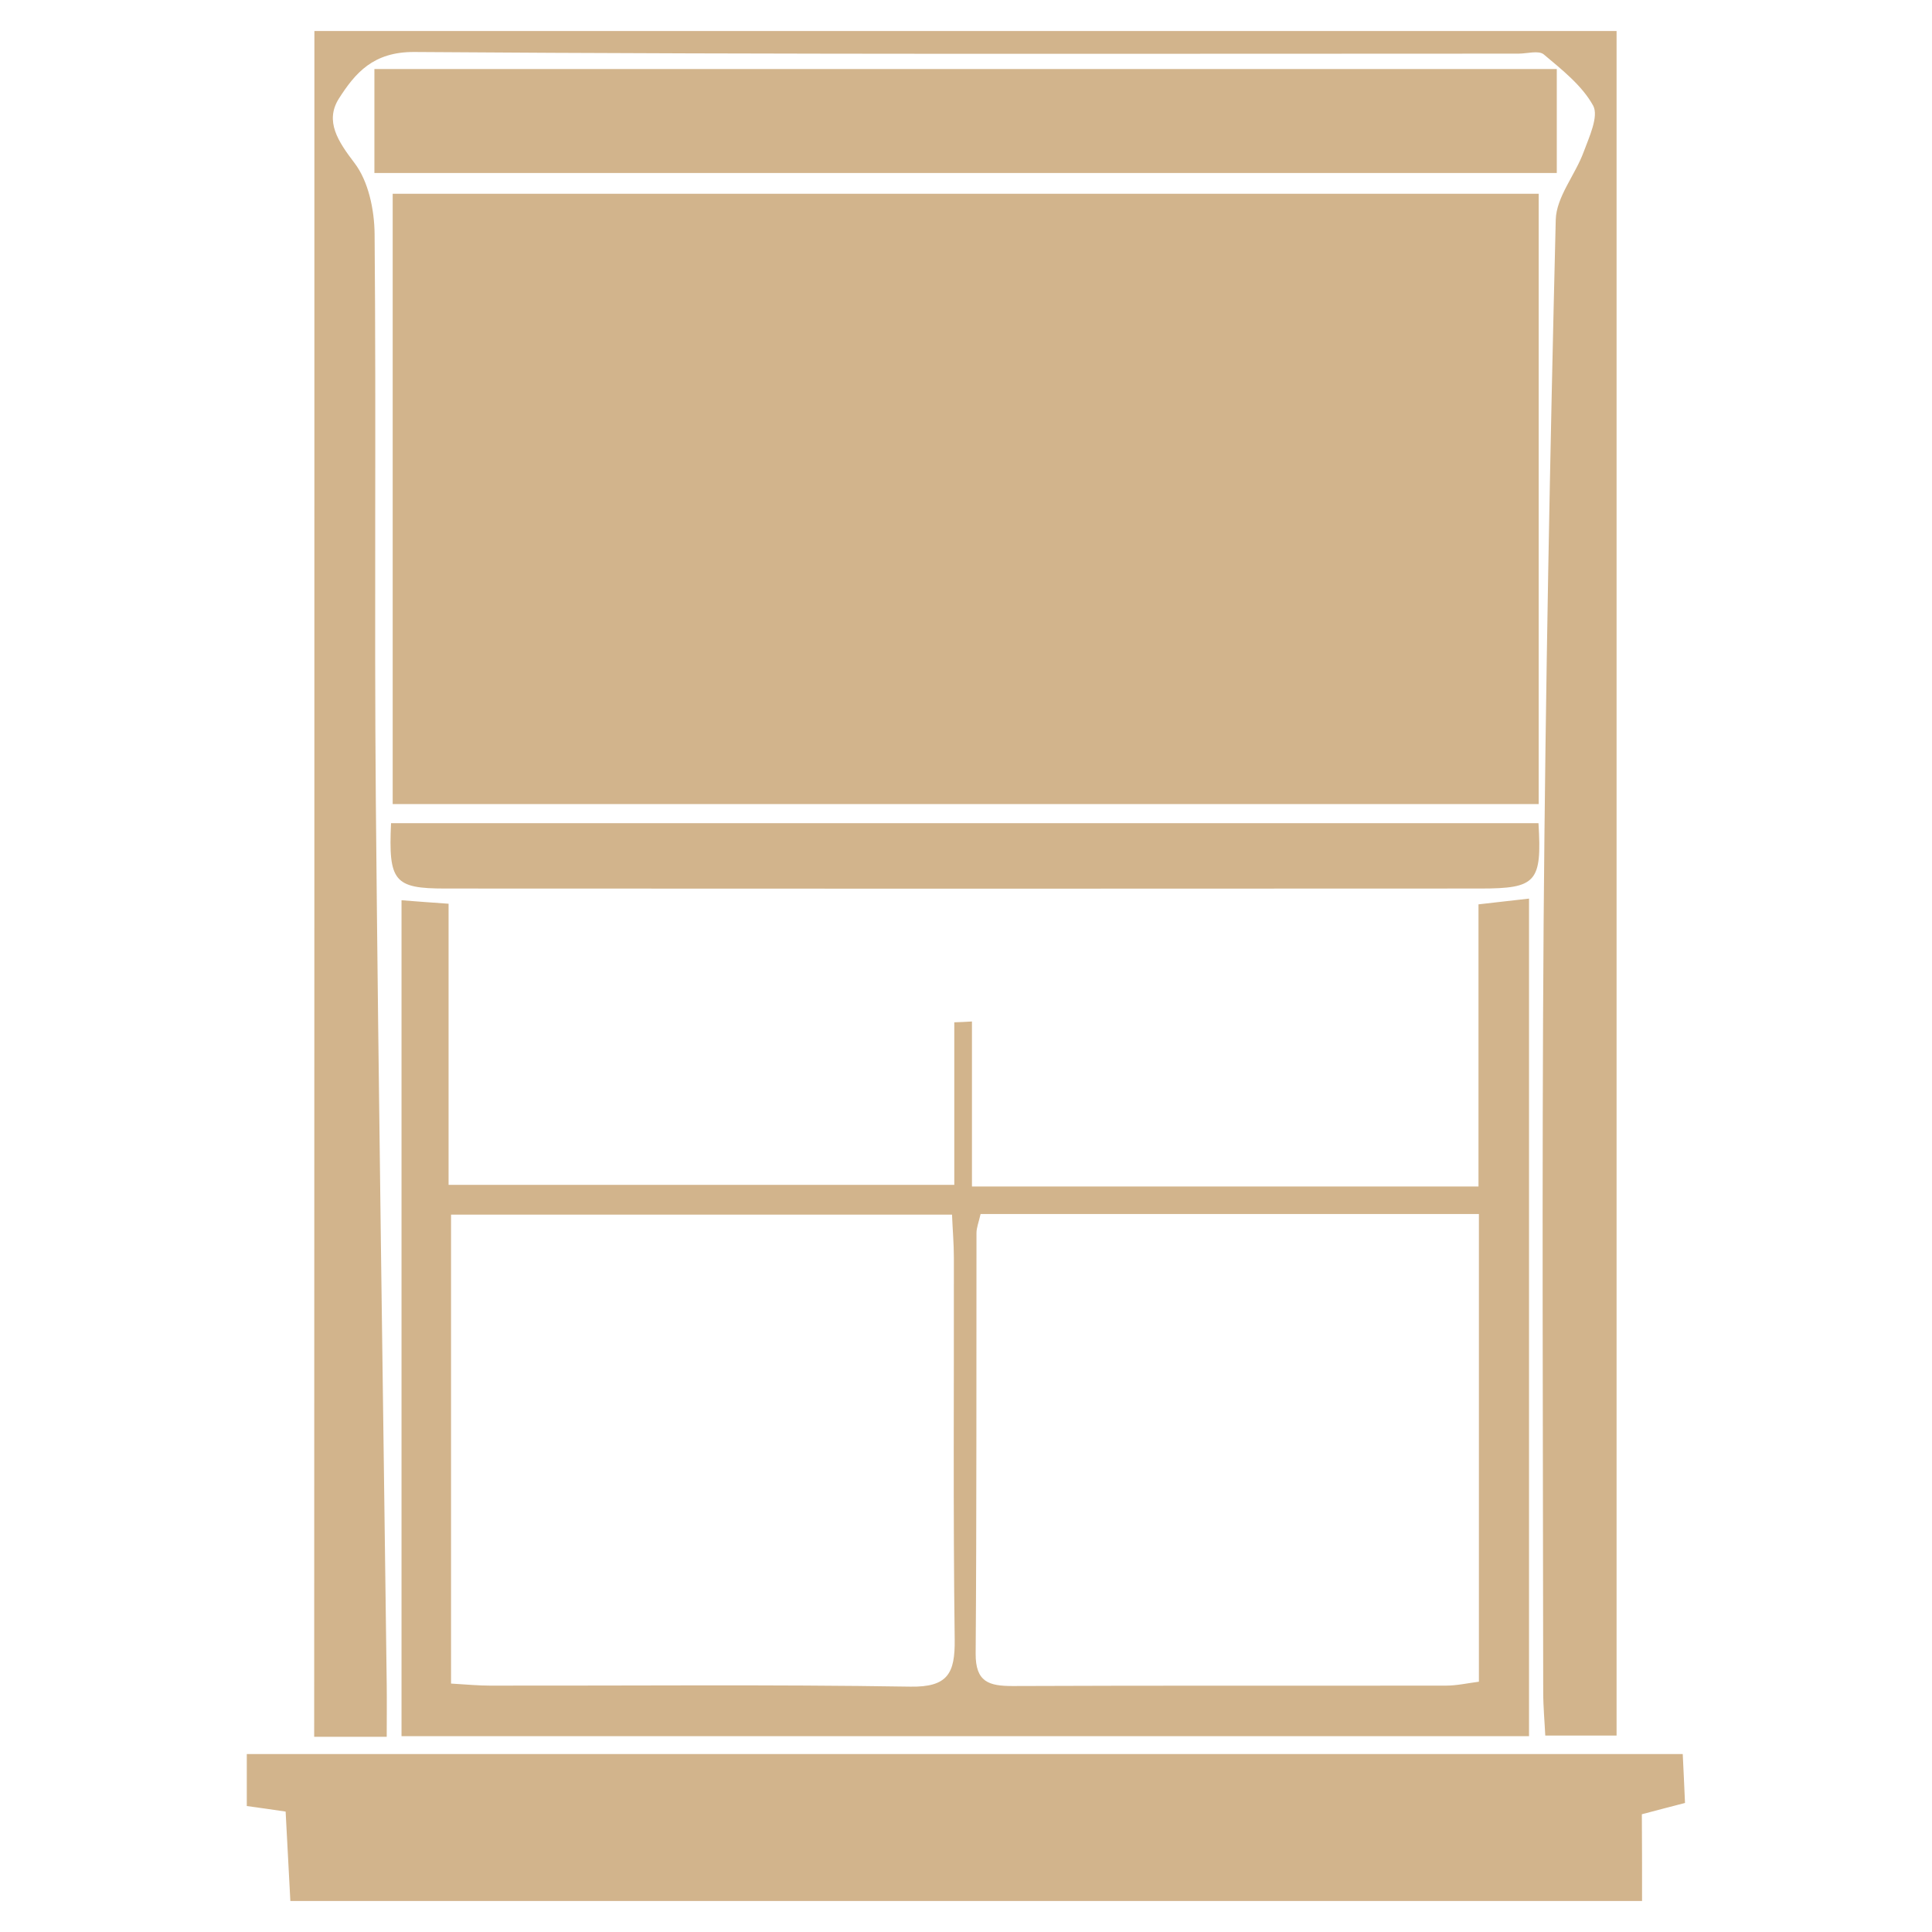 <svg xmlns="http://www.w3.org/2000/svg" xmlns:xlink="http://www.w3.org/1999/xlink" id="Layer_1" x="0px" y="0px" viewBox="0 0 94.02 94.02" style="enable-background:new 0 0 94.02 94.02;" xml:space="preserve"><style type="text/css">	.st0{fill:#D2B48C;}</style><g>	<path class="st0" d="M74.88,9.43c0,9.98,0,19.77,0,29.7c-18.6,0-37.11,0-55.77,0c0-9.84,0-19.68,0-29.7  C37.62,9.43,56.17,9.43,74.88,9.43z"></path>	<path class="st0" d="M15.3,1.51c21.17,0,42.2,0,63.37,0c0,27.66,0,55.22,0,82.95c-1.05,0-2.13,0-3.47,0  c-0.03-0.65-0.1-1.39-0.1-2.12c-0.01-12.48-0.07-24.95,0.02-37.43c0.09-11.41,0.31-22.81,0.59-34.22c0.03-1.11,0.95-2.18,1.36-3.3  c0.27-0.73,0.74-1.73,0.46-2.25c-0.54-0.98-1.51-1.74-2.4-2.49c-0.25-0.21-0.81-0.04-1.23-0.04c-17.91,0-35.83,0.05-53.74-0.08  c-2-0.01-2.87,1.02-3.67,2.27c-0.69,1.1-0.04,2.08,0.76,3.13c0.68,0.89,0.97,2.28,0.98,3.46c0.08,9.2-0.02,18.4,0.06,27.6  c0.13,14.33,0.35,28.67,0.53,43c0.01,0.82,0,1.63,0,2.53c-1.29,0-2.31,0-3.53,0C15.3,56.93,15.3,29.31,15.3,1.51z"></path>	<path class="st0" d="M79.91,92.51c-21.99,0-43.77,0-65.78,0c-0.07-1.39-0.15-2.81-0.23-4.35c-0.66-0.1-1.24-0.18-1.89-0.27  c0-0.87,0-1.62,0-2.53c23.27,0,46.5,0,69.88,0c0.04,0.77,0.07,1.51,0.11,2.38c-0.67,0.17-1.29,0.34-2.1,0.55  C79.91,89.67,79.91,91.03,79.91,92.51z"></path>	<path class="st0" d="M47.3,57.74c8.47,0,16.45,0,24.65,0c0-4.55,0-9.04,0-13.73c0.91-0.1,1.63-0.19,2.46-0.28  c0,13.65,0,27.14,0,40.76c-18.31,0-36.53,0-54.87,0c0-13.53,0-27.02,0-40.68c0.74,0.06,1.45,0.11,2.29,0.17c0,4.6,0,9.05,0,13.68  c8.17,0,16.2,0,24.61,0c0-2.61,0-5.26,0-7.91c0.29-0.01,0.57-0.02,0.86-0.04C47.3,52.36,47.3,55,47.3,57.74z M47.72,59.08  c-0.09,0.4-0.2,0.66-0.2,0.93c-0.01,6.82,0.01,13.64-0.04,20.46c-0.01,1.39,0.65,1.58,1.8,1.58c7.03-0.03,14.06-0.01,21.09-0.02  c0.53,0,1.05-0.12,1.6-0.19c0-7.66,0-15.15,0-22.76C63.82,59.08,55.78,59.08,47.72,59.08z M21.95,81.93c0.8,0.05,1.35,0.1,1.89,0.1  c6.82,0.01,13.64-0.06,20.46,0.05c1.83,0.03,2.18-0.65,2.16-2.3c-0.08-6.19-0.03-12.38-0.04-18.58c0-0.67-0.06-1.35-0.09-2.09  c-8.23,0-16.26,0-24.38,0C21.95,66.76,21.95,74.24,21.95,81.93z"></path>	<path class="st0" d="M75.76,3.36c0,1.75,0,3.33,0,5.06c-19.19,0-38.29,0-57.54,0c0-1.64,0-3.27,0-5.06  C37.33,3.36,56.43,3.36,75.76,3.36z"></path>	<path class="st0" d="M74.87,40.06c0.17,2.87-0.1,3.18-2.83,3.18c-16.79,0.01-33.59,0.01-50.38,0c-2.48,0-2.76-0.35-2.63-3.18  C37.59,40.06,56.16,40.06,74.87,40.06z"></path></g></svg>